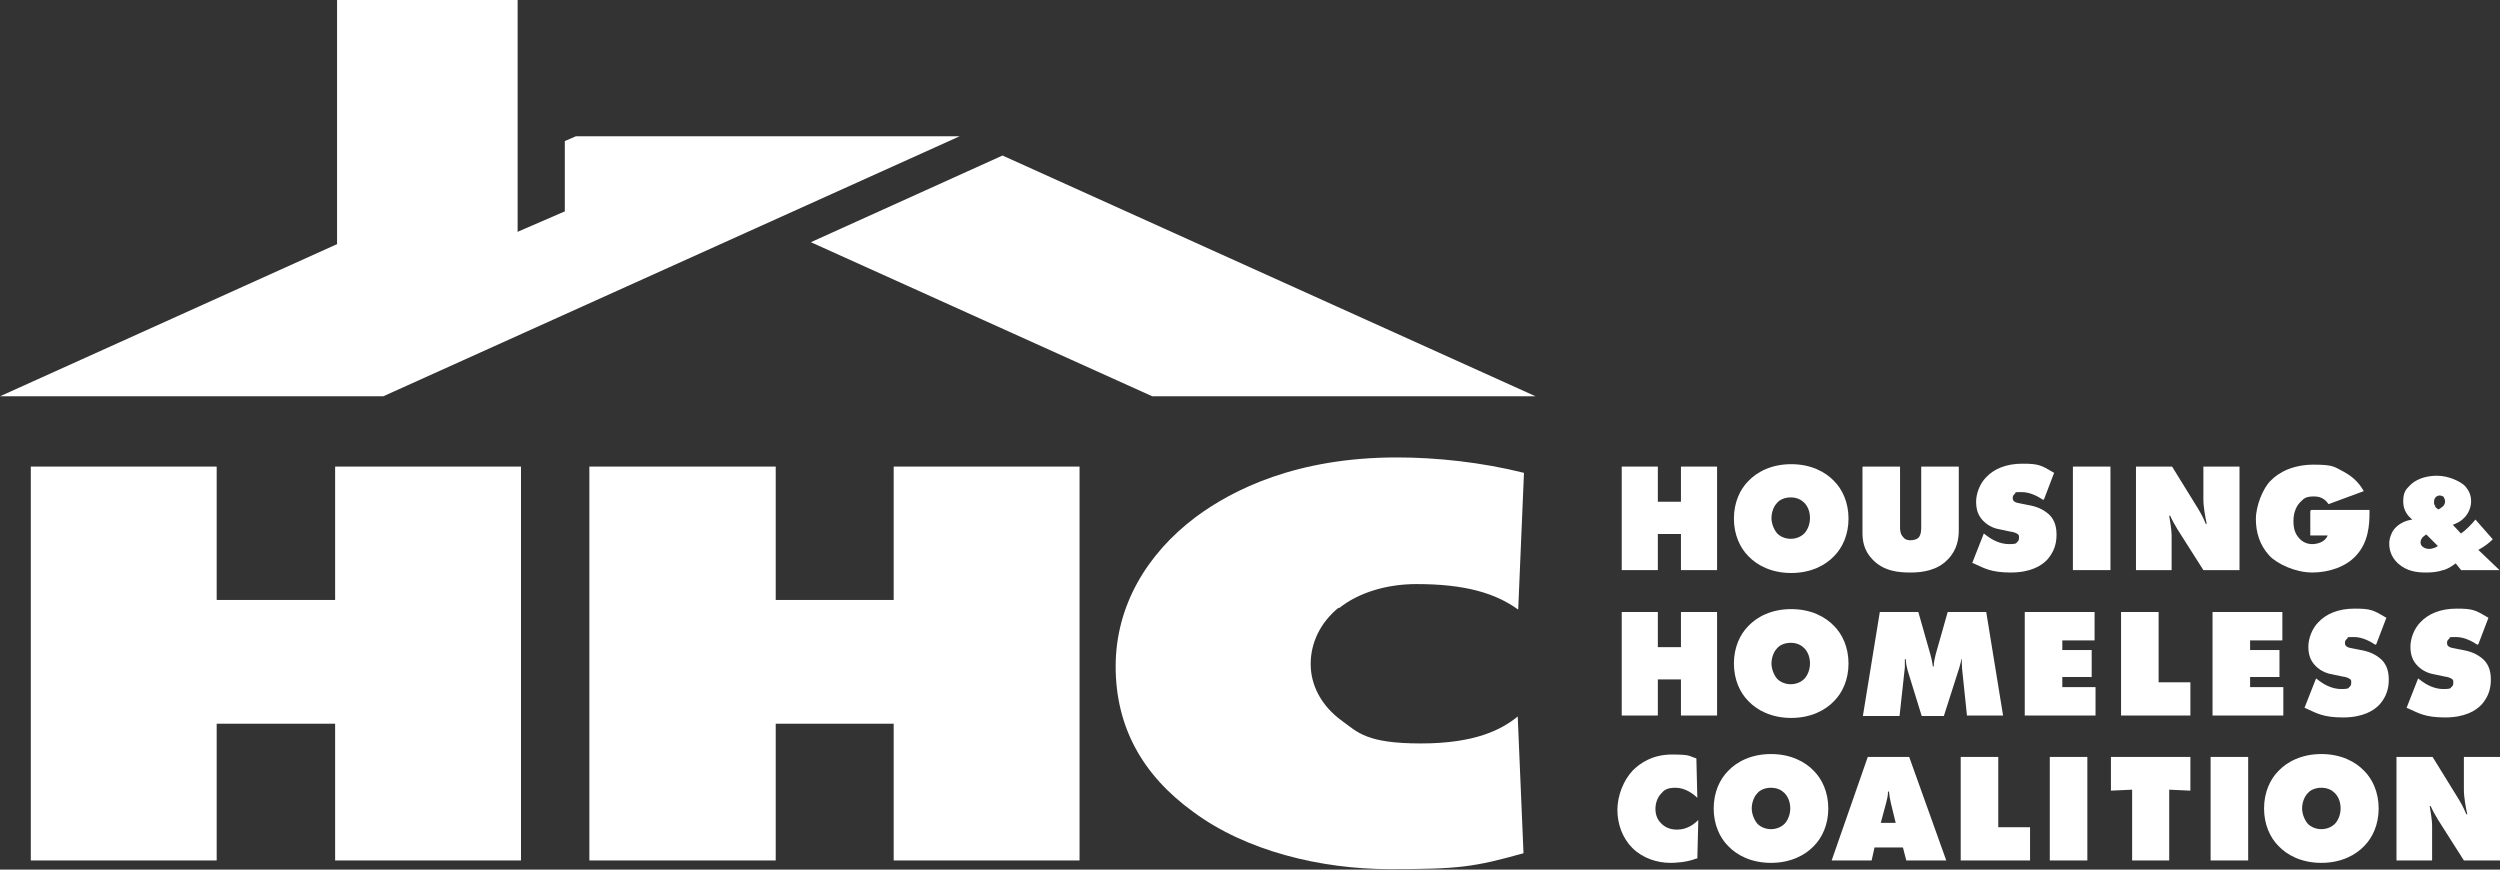 <?xml version="1.0" encoding="UTF-8"?>
<svg xmlns="http://www.w3.org/2000/svg" version="1.1" viewBox="0 0 519.2 180.6">
  <rect x="0" y="0" width="519.2" height="180.6" fill="#333333" stroke="none"/>
  <defs>
    <style>
      .cls-1 {
        fill: #fff;
      }
    </style>
  </defs>
  <!-- Generator: Adobe Illustrator 28.7.5, SVG Export Plug-In . SVG Version: 1.2.0 Build 176)  -->
  <g>
    <g id="Layer_1">
      <g>
        <polygon class="cls-1" points="239.3 82.3 318.9 82.3 208.2 32.3 168.4 50.3 239.3 82.3"/>
        <polygon class="cls-1" points="79.6 82.3 199.3 28.3 119.6 28.3 117.3 29.3 117.3 37.4 117.3 43.9 107.6 48.1 107.5 48.2 107.5 41.8 107.5 33.8 107.5 0 70 0 70 50.7 0 82.3 79.6 82.3"/>
      </g>
      <g>
        <g>
          <polygon class="cls-1" points="69.6 124.6 45 124.6 45 96.9 6.4 96.9 6.4 178.7 45 178.7 45 150.3 69.6 150.3 69.6 178.7 108.2 178.7 108.2 96.9 69.6 96.9 69.6 124.6"/>
          <polygon class="cls-1" points="185.6 124.6 161.1 124.6 161.1 96.9 122.4 96.9 122.4 178.7 161.1 178.7 161.1 150.3 185.6 150.3 185.6 178.7 224.2 178.7 224.2 96.9 185.6 96.9 185.6 124.6"/>
          <path class="cls-1" d="M278.1,126.3c4-3.2,9.8-5,16.1-5,10.1,0,16.4,1.9,21.1,5.3l1.2-28.4c-8.8-2.2-18.1-3.2-26.4-3.2-20.7,0-34,6.6-41.8,12.4-10.1,7.6-16.6,18.4-16.6,31s5.6,22.6,16.1,30.2c10.9,8.1,26.4,11.9,40.8,11.9s17.4-.4,27.8-3.3l-1.2-28.4c-3.3,2.7-8.8,5.6-20.1,5.6s-13.1-2.3-16.4-4.7c-4.3-3.1-6.5-7.4-6.5-11.8s2-8.6,5.8-11.7Z"/>
        </g>
        <g>
          <path class="cls-1" d="M336.8,118.4v-21.5h7.5v7.3h4.8v-7.3h7.5v21.5h-7.5v-7.5h-4.8v7.5h-7.5Z"/>
          <path class="cls-1" d="M380.9,115.5c-1.8,1.9-4.8,3.5-8.9,3.5s-7.1-1.6-8.9-3.5c-1.7-1.7-3-4.4-3-7.8s1.3-6.1,3-7.8c1.8-1.9,4.8-3.5,8.9-3.5s7.1,1.6,8.9,3.5c1.7,1.7,3,4.4,3,7.8s-1.3,6.1-3,7.8ZM369.1,104.4c-.8.8-1.2,2.1-1.2,3.2s.5,2.4,1.2,3.2c.6.6,1.6,1.1,2.8,1.1s2.2-.5,2.8-1.1,1.2-1.8,1.2-3.2-.5-2.5-1.2-3.2c-.6-.6-1.5-1.1-2.8-1.1s-2.3.5-2.8,1.1Z"/>
          <path class="cls-1" d="M386.9,96.9h7.7v12.5c0,.6,0,1.5.7,2.2.4.5.9.6,1.5.6s1.3-.2,1.6-.5c.6-.6.6-1.7.6-2.3v-12.5h7.8v13.2c0,1.7-.3,4.1-2.3,6.1-2.2,2.3-5.3,2.7-7.7,2.7s-5.6-.2-8-2.8c-1.7-1.8-2-3.8-2-5.4v-13.7Z"/>
          <path class="cls-1" d="M424.3,103.8c-.9-.6-2.6-1.6-4.4-1.6s-1.1,0-1.5.4c-.3.2-.4.5-.4.8s0,.9,1.3,1.1l2.5.5c1.9.4,3,1.2,3.7,1.8,1.4,1.3,1.6,3,1.6,4.3,0,1.8-.5,3.5-1.9,5.1-1.2,1.3-3.5,2.7-7.6,2.7s-5.5-.9-7.3-1.7l-.7-.3,2.4-6.1.8.6c.8.6,2.5,1.6,4.4,1.6s1.5-.3,1.7-.4c.4-.3.4-.6.4-1s0-.5-.3-.7-.7-.4-1.5-.5l-1.9-.4c-1.2-.2-2.5-.6-3.7-1.8-1.1-1.1-1.5-2.4-1.5-4s.7-3.7,2.1-5.1c1.6-1.7,4.1-2.8,7.5-2.8s3.9.3,6.6,1.9l-2.1,5.5Z"/>
          <path class="cls-1" d="M430.5,118.4v-21.5h7.8v21.5h-7.8Z"/>
          <path class="cls-1" d="M443.6,118.4v-21.5h7.5l5,8.1c.8,1.3,1.3,2.1,2,3.8h.2c-.3-1.4-.7-3.5-.7-5.1v-6.8h7.5v21.5h-7.5l-5.4-8.5c-.5-.8-1.1-1.9-1.5-2.8h-.2c.2,1.2.5,3,.5,4v7.3h-7.5Z"/>
          <path class="cls-1" d="M480,105.9h12.1v.5c0,2.6-.2,6.2-2.8,9-2.1,2.3-5.6,3.5-9.1,3.5s-7.3-1.8-8.9-3.5c-2-2.2-2.8-4.8-2.8-7.6s1.5-6.4,3-7.9c1.7-1.8,4.7-3.4,9-3.4s4.3.5,6.3,1.5c1.8,1,3.1,2.2,4.1,4l-7.3,2.7c-.5-.7-1.3-1.6-3-1.6s-2.1.4-2.7,1c-.9.8-1.6,2.2-1.6,4.1s.5,2.9,1.4,3.8c.6.6,1.5,1,2.5,1s2.7-.4,3.2-1.8h-3.6v-5.1Z"/>
          <path class="cls-1" d="M511.2,118.5l-1.2-1.5c-.8.6-1.7,1.2-2.6,1.4-1.2.4-2.4.5-3.5.5-1.9,0-4-.2-5.9-1.9-1.6-1.5-1.8-3.1-1.8-4.2s.6-2.5,1.2-3.1c.8-.9,2.1-1.6,3.6-1.8-.8-.6-1.9-1.8-1.9-3.7s.5-2.5,1.3-3.3c1.1-1.2,3.1-2.1,5.7-2.1s5,1.3,5.8,2.1c.9,1,1.3,2,1.3,3.2s-.5,2.6-1.6,3.6c-.7.7-1.5,1-2.2,1.3l1.7,1.8c1-.7,2.2-1.9,3-2.9l3.6,4.1c-.5.5-1.5,1.4-3,2.2l4.4,4.2h-8ZM503.9,111c-.3.2-.6.4-.8.6-.2.3-.4.6-.4,1s.1.7.5,1c.3.2.7.4,1.3.4s1.4-.3,1.8-.6l-2.4-2.4ZM505.7,105.1c.1.3.4.5.7.7.3-.1.6-.4.9-.6s.5-.7.5-1.1-.3-.9-.4-1c-.2-.1-.5-.2-.7-.2s-.6.1-.8.3c-.2.2-.4.5-.4,1s0,.6.3.9Z"/>
          <path class="cls-1" d="M336.8,148.6v-21.5h7.5v7.3h4.8v-7.3h7.5v21.5h-7.5v-7.5h-4.8v7.5h-7.5Z"/>
          <path class="cls-1" d="M380.9,145.6c-1.8,1.9-4.8,3.5-8.9,3.5s-7.1-1.6-8.9-3.5c-1.7-1.7-3-4.4-3-7.8s1.3-6.1,3-7.8c1.8-1.9,4.8-3.5,8.9-3.5s7.1,1.6,8.9,3.5c1.7,1.7,3,4.4,3,7.8s-1.3,6.1-3,7.8ZM369.1,134.6c-.8.8-1.2,2.1-1.2,3.2s.5,2.4,1.2,3.2c.6.6,1.6,1.1,2.8,1.1s2.2-.5,2.8-1.1,1.2-1.8,1.2-3.2-.5-2.5-1.2-3.2c-.6-.6-1.5-1.1-2.8-1.1s-2.3.5-2.8,1.1Z"/>
          <path class="cls-1" d="M386.9,148.6l3.5-21.5h8l2.5,8.8c.3,1.1.5,2.2.5,2.5h.2c0-.9.2-1.6.4-2.5l2.5-8.8h8l3.5,21.5h-7.5l-1-9.6c0-.7-.1-1.2-.1-2.1h-.1c0,.5-.3,1.4-.4,1.8l-3.2,10h-4.6l-2.9-9.4c-.2-.8-.4-1.5-.4-2.4h-.2c0,.4,0,1.3,0,1.7l-1.1,10.1h-7.6Z"/>
          <path class="cls-1" d="M420.5,148.6v-21.5h14.5v5.9h-6.7v2h6.1v5.6h-6.1v2.1h6.9v5.9h-14.7Z"/>
          <path class="cls-1" d="M440.5,148.6v-21.5h7.8v14.6h6.6v6.9h-14.4Z"/>
          <path class="cls-1" d="M459.5,148.6v-21.5h14.5v5.9h-6.7v2h6.1v5.6h-6.1v2.1h6.9v5.9h-14.7Z"/>
          <path class="cls-1" d="M493.3,133.9c-.9-.6-2.6-1.6-4.4-1.6s-1.1,0-1.5.4c-.3.2-.4.5-.4.8s0,.9,1.3,1.1l2.5.5c1.9.4,3,1.2,3.7,1.8,1.4,1.3,1.6,3,1.6,4.3,0,1.8-.5,3.5-1.9,5.1-1.2,1.3-3.5,2.7-7.6,2.7s-5.5-.9-7.3-1.7l-.7-.3,2.4-6.1.8.6c.8.6,2.5,1.6,4.4,1.6s1.5-.3,1.7-.4c.4-.3.4-.6.4-1s0-.5-.3-.7-.7-.4-1.5-.5l-1.9-.4c-1.2-.2-2.5-.6-3.7-1.8-1.1-1.1-1.5-2.4-1.5-4s.7-3.7,2.1-5.1c1.6-1.7,4.1-2.8,7.5-2.8s3.9.3,6.6,1.9l-2.1,5.5Z"/>
          <path class="cls-1" d="M514.5,133.9c-.9-.6-2.6-1.6-4.4-1.6s-1.1,0-1.5.4c-.3.2-.4.5-.4.8s0,.9,1.3,1.1l2.5.5c1.9.4,3,1.2,3.7,1.8,1.4,1.3,1.6,3,1.6,4.3,0,1.8-.5,3.5-1.9,5.1-1.2,1.3-3.5,2.7-7.6,2.7s-5.5-.9-7.3-1.7l-.7-.3,2.4-6.1.8.6c.8.6,2.5,1.6,4.4,1.6s1.5-.3,1.7-.4c.4-.3.4-.6.4-1s0-.5-.3-.7-.7-.4-1.5-.5l-1.9-.4c-1.2-.2-2.5-.6-3.7-1.8-1.1-1.1-1.5-2.4-1.5-4s.7-3.7,2.1-5.1c1.6-1.7,4.1-2.8,7.5-2.8s3.9.3,6.6,1.9l-2.1,5.5Z"/>
          <path class="cls-1" d="M352.3,178.3c-2,.8-4.4.9-5.4.9-2.8,0-5.8-1-7.9-3.1-2-2-3.1-4.9-3.1-7.9s1.3-6.2,3.2-8.2c1.5-1.5,4.1-3.3,8.1-3.3s3.4.3,5.1.8l.2,8.2c-.9-.9-2.6-2.1-4.5-2.1s-2.4.5-3.1,1.3c-.7.8-1.1,1.9-1.1,3.1s.4,2.3,1.3,3.1c.6.6,1.6,1.2,3.2,1.2,2.2,0,3.7-1.3,4.4-2l-.2,8Z"/>
          <path class="cls-1" d="M376.7,175.7c-1.8,1.9-4.8,3.5-8.9,3.5s-7.1-1.6-8.9-3.5c-1.7-1.7-3-4.4-3-7.8s1.3-6.1,3-7.8c1.8-1.9,4.8-3.5,8.9-3.5s7.1,1.6,8.9,3.5c1.7,1.7,3,4.4,3,7.8s-1.3,6.1-3,7.8ZM365,164.7c-.8.8-1.2,2.1-1.2,3.2s.5,2.4,1.2,3.2c.6.6,1.6,1.1,2.8,1.1s2.2-.5,2.8-1.1,1.2-1.8,1.2-3.2-.5-2.5-1.2-3.2c-.6-.6-1.5-1.1-2.8-1.1s-2.3.5-2.8,1.1Z"/>
          <path class="cls-1" d="M389.3,176l-.6,2.7h-8.3l7.5-21.5h8.6l7.7,21.5h-8.3l-.7-2.7h-5.9ZM392.4,164.4h-.3c0,.9-.2,1.6-.4,2.4l-1.1,4.1h3.1l-1-4.1c-.2-.8-.3-1.6-.4-2.4Z"/>
          <path class="cls-1" d="M407.2,178.7v-21.5h7.8v14.6h6.6v6.9h-14.4Z"/>
          <path class="cls-1" d="M425.7,178.7v-21.5h7.8v21.5h-7.8Z"/>
          <path class="cls-1" d="M442.8,178.7v-14.7l-4.4.2v-7h16.5v7l-4.4-.2v14.7h-7.7Z"/>
          <path class="cls-1" d="M459.1,178.7v-21.5h7.8v21.5h-7.8Z"/>
          <path class="cls-1" d="M491,175.7c-1.8,1.9-4.8,3.5-8.9,3.5s-7.1-1.6-8.9-3.5c-1.7-1.7-3-4.4-3-7.8s1.3-6.1,3-7.8c1.8-1.9,4.8-3.5,8.9-3.5s7.1,1.6,8.9,3.5c1.7,1.7,3,4.4,3,7.8s-1.3,6.1-3,7.8ZM479.3,164.7c-.8.8-1.2,2.1-1.2,3.2s.5,2.4,1.2,3.2c.6.6,1.6,1.1,2.8,1.1s2.2-.5,2.8-1.1,1.2-1.8,1.2-3.2-.5-2.5-1.2-3.2c-.6-.6-1.5-1.1-2.8-1.1s-2.3.5-2.8,1.1Z"/>
          <path class="cls-1" d="M497.7,178.7v-21.5h7.5l5,8.1c.8,1.3,1.3,2.1,2,3.8h.2c-.3-1.4-.7-3.5-.7-5.1v-6.8h7.5v21.5h-7.5l-5.4-8.5c-.5-.8-1.1-1.9-1.5-2.8h-.2c.2,1.2.5,3,.5,4v7.3h-7.5Z"/>
        </g>
      </g>
    </g>
  </g>
</svg>